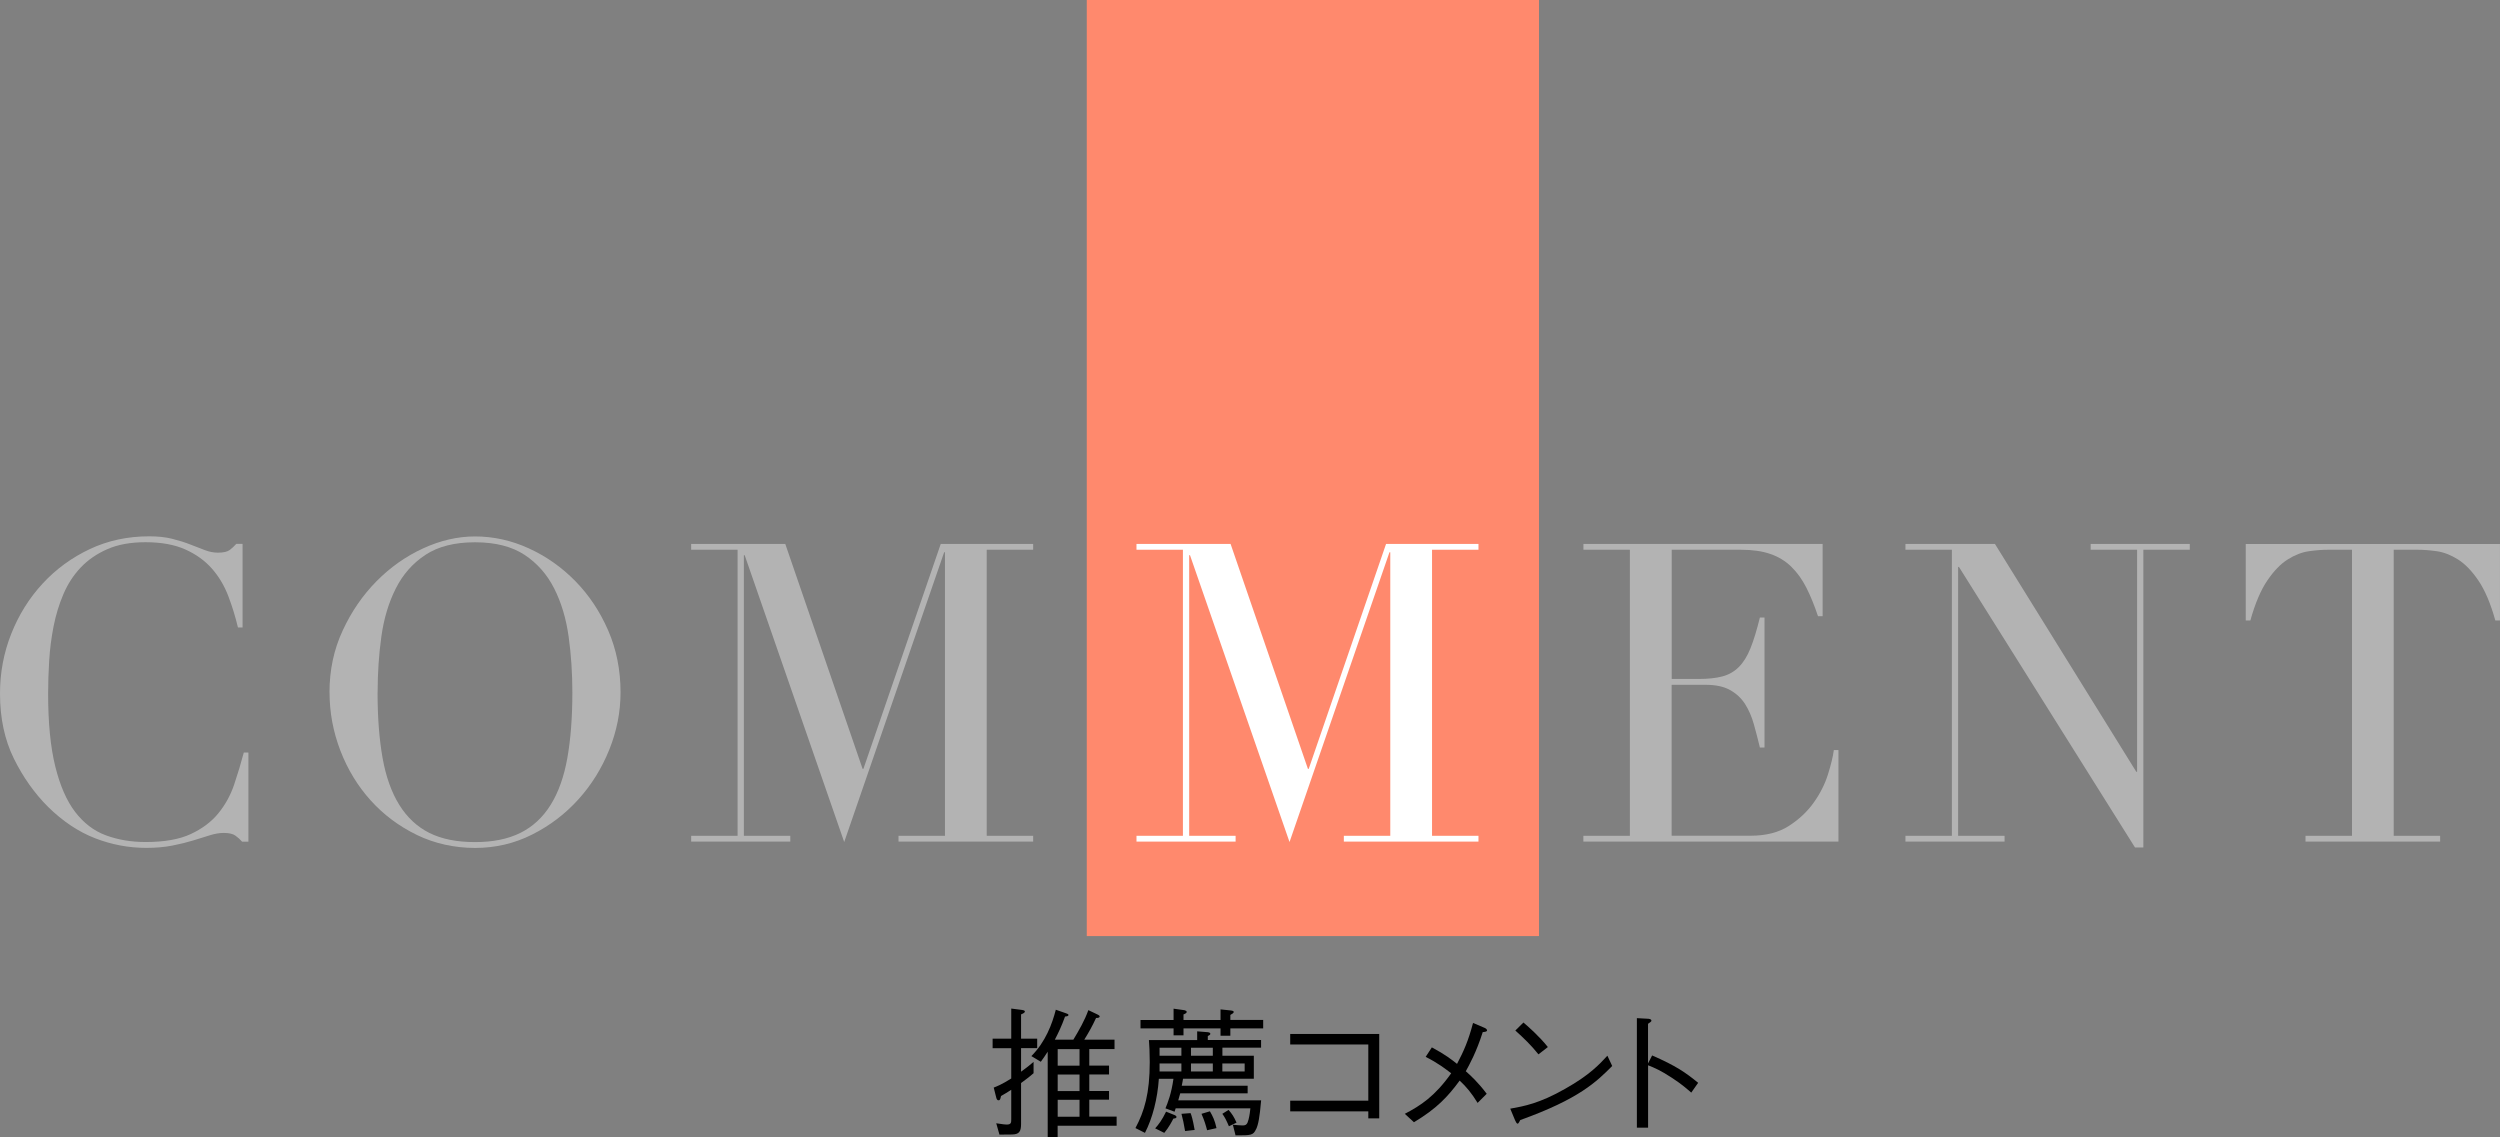 <?xml version="1.0" encoding="UTF-8"?>
<svg id="_レイヤー_2" data-name="レイヤー_2" xmlns="http://www.w3.org/2000/svg" viewBox="0 0 428.01 194.7">
  <rect x="0" y="0" width="428.01" height="194.7" fill="#808080" stroke="none"/>
  <defs>
    <style>
      .cls-1 {
        fill: #ff896d;
      }

      .cls-2 {
        fill: #fff;
      }

      .cls-3 {
        fill: #b3b3b3;
      }
    </style>
  </defs>
  <g id="txt">
    <g>
      <g>
        <rect class="cls-1" x="186.06" width="77.42" height="160.26"/>
        <g>
          <path class="cls-3" d="M42.52,144.1h-1.07c-.33-.38-.72-.73-1.15-1.04-.43-.31-1.1-.46-2-.46-.72,0-1.49.13-2.33.39-.84.26-1.79.56-2.86.89-1.07.33-2.28.63-3.62.89-1.34.26-2.82.39-4.44.39-3.01,0-5.93-.55-8.77-1.65-2.84-1.1-5.52-2.89-8.05-5.37-2.34-2.34-4.3-5.11-5.87-8.3-1.57-3.2-2.36-6.9-2.36-11.1,0-3.58.64-6.99,1.93-10.24,1.29-3.25,3.08-6.11,5.37-8.59,2.29-2.48,4.99-4.45,8.09-5.91,3.1-1.46,6.49-2.18,10.17-2.18,1.48,0,2.79.14,3.94.43,1.15.29,2.17.61,3.08.97.91.36,1.74.68,2.51.97.76.29,1.5.43,2.22.43.95,0,1.63-.16,2.04-.47.4-.31.77-.66,1.11-1.04h1.07v14.32h-.79c-.43-1.81-.98-3.6-1.65-5.37-.67-1.76-1.6-3.33-2.79-4.69-1.19-1.36-2.71-2.46-4.55-3.29-1.84-.83-4.12-1.25-6.84-1.25-2.53,0-4.7.39-6.51,1.18-1.81.79-3.34,1.84-4.58,3.15-1.24,1.31-2.23,2.84-2.97,4.58-.74,1.74-1.3,3.58-1.68,5.51-.38,1.93-.63,3.89-.75,5.87-.12,1.98-.18,3.85-.18,5.62,0,5.01.4,9.16,1.22,12.46.81,3.29,1.94,5.89,3.4,7.8,1.46,1.91,3.21,3.25,5.26,4.01,2.05.76,4.32,1.15,6.8,1.15,3.2,0,5.77-.45,7.73-1.36,1.96-.91,3.53-2.09,4.72-3.54,1.19-1.46,2.1-3.1,2.72-4.94.62-1.84,1.17-3.66,1.65-5.48h.79v15.25Z"/>
          <path class="cls-3" d="M56.41,118.54c0-3.82.75-7.35,2.26-10.59,1.5-3.25,3.44-6.06,5.8-8.45,2.36-2.39,5.02-4.26,7.98-5.62,2.96-1.36,5.92-2.04,8.88-2.04,3.15,0,6.22.68,9.2,2.04,2.98,1.36,5.64,3.23,7.98,5.62,2.34,2.39,4.21,5.2,5.62,8.45,1.41,3.25,2.11,6.78,2.11,10.59,0,3.34-.64,6.61-1.93,9.81-1.29,3.2-3.05,6.04-5.3,8.52-2.24,2.48-4.88,4.49-7.91,6.01-3.03,1.53-6.29,2.29-9.77,2.29s-6.9-.74-9.95-2.22c-3.05-1.48-5.69-3.45-7.91-5.91-2.22-2.46-3.95-5.3-5.19-8.52-1.24-3.22-1.86-6.55-1.86-9.99ZM64.64,118.54c0,4.3.29,8.04.86,11.24.57,3.2,1.53,5.87,2.86,8.02,1.34,2.15,3.05,3.75,5.15,4.8,2.1,1.05,4.7,1.57,7.8,1.57s5.64-.52,7.77-1.57c2.12-1.05,3.85-2.65,5.19-4.8,1.34-2.15,2.29-4.82,2.86-8.02.57-3.2.86-6.94.86-11.24,0-3.29-.21-6.48-.64-9.56s-1.25-5.82-2.47-8.23c-1.22-2.41-2.91-4.33-5.08-5.76-2.17-1.43-5-2.15-8.48-2.15s-6.31.72-8.48,2.15c-2.17,1.43-3.87,3.35-5.08,5.76-1.22,2.41-2.04,5.15-2.47,8.23s-.64,6.26-.64,9.56Z"/>
          <path class="cls-3" d="M118.33,143.09h7.95v-48.97h-7.95v-1h16.11l13.24,38.51h.14l13.24-38.51h15.82v1h-7.95v48.97h7.95v1h-23.05v-1h7.95v-48.54h-.14l-17.11,49.61-17.04-49.11h-.14v48.04h7.95v1h-16.97v-1Z"/>
          <path class="cls-2" d="M194.57,143.09h7.95v-48.97h-7.95v-1h16.11l13.24,38.51h.14l13.24-38.51h15.82v1h-7.95v48.97h7.95v1h-23.05v-1h7.95v-48.54h-.14l-17.11,49.61-17.04-49.11h-.14v48.04h7.95v1h-16.97v-1Z"/>
          <path class="cls-3" d="M271.09,143.09h7.95v-48.97h-7.95v-1h40.95v12.38h-.79c-.62-1.86-1.29-3.5-2-4.9-.72-1.41-1.57-2.6-2.58-3.58-1-.98-2.2-1.71-3.58-2.18-1.38-.48-3.05-.72-5.01-.72h-11.88v22.12h4.65c1.58,0,2.91-.14,4.01-.43,1.1-.29,2.04-.82,2.83-1.61s1.46-1.86,2-3.22c.55-1.36,1.08-3.11,1.61-5.26h.79v22.26h-.79c-.33-1.38-.68-2.72-1.04-4.01-.36-1.29-.86-2.43-1.5-3.44-.64-1-1.5-1.8-2.58-2.4-1.07-.6-2.47-.89-4.19-.89h-5.8v25.84h13.53c2.62,0,4.81-.56,6.55-1.68,1.74-1.12,3.16-2.46,4.26-4.01,1.1-1.55,1.91-3.16,2.43-4.83.52-1.67.86-3.05,1-4.15h.79v15.68h-43.67v-1Z"/>
          <path class="cls-3" d="M326.22,143.09h7.95v-48.97h-7.95v-1h15.32l24.2,39.01h.14v-38.01h-7.95v-1h16.97v1h-7.95v50.97h-1.43l-30.14-48.03h-.14v46.03h7.95v1h-16.97v-1Z"/>
          <path class="cls-3" d="M394.72,143.09h7.95v-48.97h-4.15c-.96,0-2.03.08-3.22.25-1.19.17-2.4.63-3.62,1.4-1.22.76-2.39,1.97-3.51,3.62-1.12,1.65-2.09,3.93-2.9,6.84h-.79v-13.1h43.52v13.1h-.79c-.81-2.91-1.78-5.19-2.9-6.84-1.12-1.65-2.29-2.85-3.51-3.62-1.22-.76-2.42-1.23-3.62-1.4-1.19-.17-2.27-.25-3.22-.25h-4.15v48.97h7.95v1h-23.05v-1Z"/>
        </g>
      </g>
      <g>
        <path d="M170.13,186.2c.48-.19,1.39-.53,3-1.56v-5.18h-3.19v-1.63h3.19v-5.16l1.87.24c.12.02.46.07.46.26,0,.22-.29.34-.65.5v4.15h2.76v1.63h-2.76v4.03c1.01-.72,1.51-1.15,2.14-1.68v1.94c-.5.43-1.13.96-2.14,1.68v7.03c0,1.34-.38,1.75-1.54,1.78-.46.02-1.8.02-2.16.02l-.55-1.94c1.15.19,1.63.22,1.78.22.79,0,.79-.34.79-.96v-4.99c-.7.46-1.08.67-1.75,1.06-.12.55-.17.74-.43.74-.24,0-.34-.24-.41-.55l-.41-1.63ZM176.56,180.82c2.45-2.45,3.58-5.54,4.2-7.95l1.78.62c.29.1.38.14.38.29,0,.22-.43.24-.58.26-.6,1.66-1.13,2.76-1.75,3.96h3.17c.98-1.63,1.94-3.29,2.57-5.06l1.56.74c.14.07.38.19.38.34,0,.1-.1.29-.62.26-.67,1.44-1.18,2.35-2.02,3.72h5.18v1.61h-4.32v2.83h3.38v1.51h-3.38v2.83h3.38v1.49h-3.38v2.9h4.68v1.56h-10.1v1.94h-1.7v-14.62c-.53.82-.62.96-1.18,1.73l-1.63-.98ZM184.82,179.62h-3.74v2.83h3.74v-2.83ZM184.82,183.97h-3.74v2.83h3.74v-2.83ZM184.82,188.29h-3.74v2.9h3.74v-2.9Z"/>
        <path d="M215.06,193.28c-.5,1.1-.82,1.1-3.53,1.1l-.46-1.82c.74.07,1.32.12,1.66.12.58,0,.82-.17,1.03-1.03.19-.74.26-1.46.31-1.9h-12.79c-.02.1-.17.48-.19.58l-1.56-.58c.41-.98,1.01-2.5,1.37-5.06h-2.5c-.24,3.46-1.08,6.74-2.38,9.26l-1.63-.82c1.54-2.88,2.45-5.95,2.45-11.3,0-1.63-.07-2.83-.14-3.77h8.26v-1.49l1.75.14c.19.02.5.05.5.29,0,.14-.14.24-.43.38v.67h9.12v1.32h-6.62v1.37h5.38v3.94h-12.12c-.05.29-.07.5-.22,1.2h11.28v1.3h-11.54c-.1.36-.24.89-.34,1.2h14.19c-.26,3.05-.5,4.15-.84,4.9ZM210.64,176.07v1.25h-1.68v-1.25h-6.34v1.18h-1.7v-1.18h-5.66v-1.44h5.66v-1.94l1.87.26c.19.05.38.14.38.29,0,.22-.38.38-.55.43v.96h6.34v-1.82l1.8.19c.12.02.46.05.46.26,0,.17-.29.34-.58.5v.86h5.62v1.44h-5.62ZM200.87,191.53c-.17.36-.77,1.51-1.54,2.42l-1.56-.77c.62-.7,1.15-1.39,1.87-2.86l1.49.6c.1.05.29.14.29.31,0,.24-.36.26-.55.29ZM202.26,179.38h-3.74v1.37h3.74v-1.37ZM202.26,182.07h-3.74v1.37h3.74v-1.37ZM202.89,193.64c-.22-1.34-.36-1.94-.62-2.95l1.56-.12c.17.43.36.98.7,2.88l-1.63.19ZM207.64,179.38h-3.74v1.37h3.74v-1.37ZM207.64,182.07h-3.74v1.37h3.74v-1.37ZM206.66,193.5c-.24-.91-.43-1.58-.96-2.81l1.44-.43c.48.82.84,1.54,1.13,2.88l-1.61.36ZM213.09,182.07h-3.82v1.37h3.82v-1.37ZM210.4,192.83c-.46-1.08-.7-1.54-1.13-2.14l1.06-.67c.6.67.94,1.2,1.37,2.18l-1.3.62Z"/>
        <path d="M220.89,190.26v-1.82h13.37v-9.62h-13.37v-1.8h15.24v14.45h-1.87v-1.2h-13.37Z"/>
        <path d="M245.13,179.31c2.3,1.22,3.48,2.16,4.32,2.83,1.15-2.18,1.94-3.96,2.74-7.01l1.92.82c.19.07.48.24.48.46,0,.19-.31.26-.74.29-1.08,3.43-2.33,5.67-2.9,6.7.79.7,2.09,1.87,3.58,3.86l-1.56,1.56c-1.06-1.73-1.92-2.74-3.07-3.82-2.02,2.76-3.96,4.82-7.83,7.13l-1.56-1.44c2.71-1.42,5.14-2.98,7.94-6.94-.94-.72-2.3-1.78-4.37-2.81l1.06-1.63Z"/>
        <path d="M276.02,182.5c-2.69,2.69-5.62,5.62-15.75,9.26-.02.05-.29.62-.43.62-.19,0-.31-.29-.46-.6l-.82-1.97c2.38-.43,4.99-.89,9.41-3.41,4.18-2.35,5.86-4.18,7.22-5.66l.82,1.75ZM263.39,180.51c-1.18-1.49-2.54-2.81-3.96-4.08l1.39-1.37c.74.62,2.78,2.42,4.18,4.2l-1.61,1.25Z"/>
        <path d="M282.86,180.7c4.08,1.78,5.69,2.9,7.87,4.68l-1.18,1.68c-.72-.62-1.63-1.44-3.29-2.52-1.92-1.27-3.02-1.73-4.1-2.16v10.68h-1.92v-18.75l1.82.1c.12,0,.67.02.67.34,0,.14-.19.26-.58.53v6.79l.7-1.37Z"/>
      </g>
    </g>
  </g>
</svg>